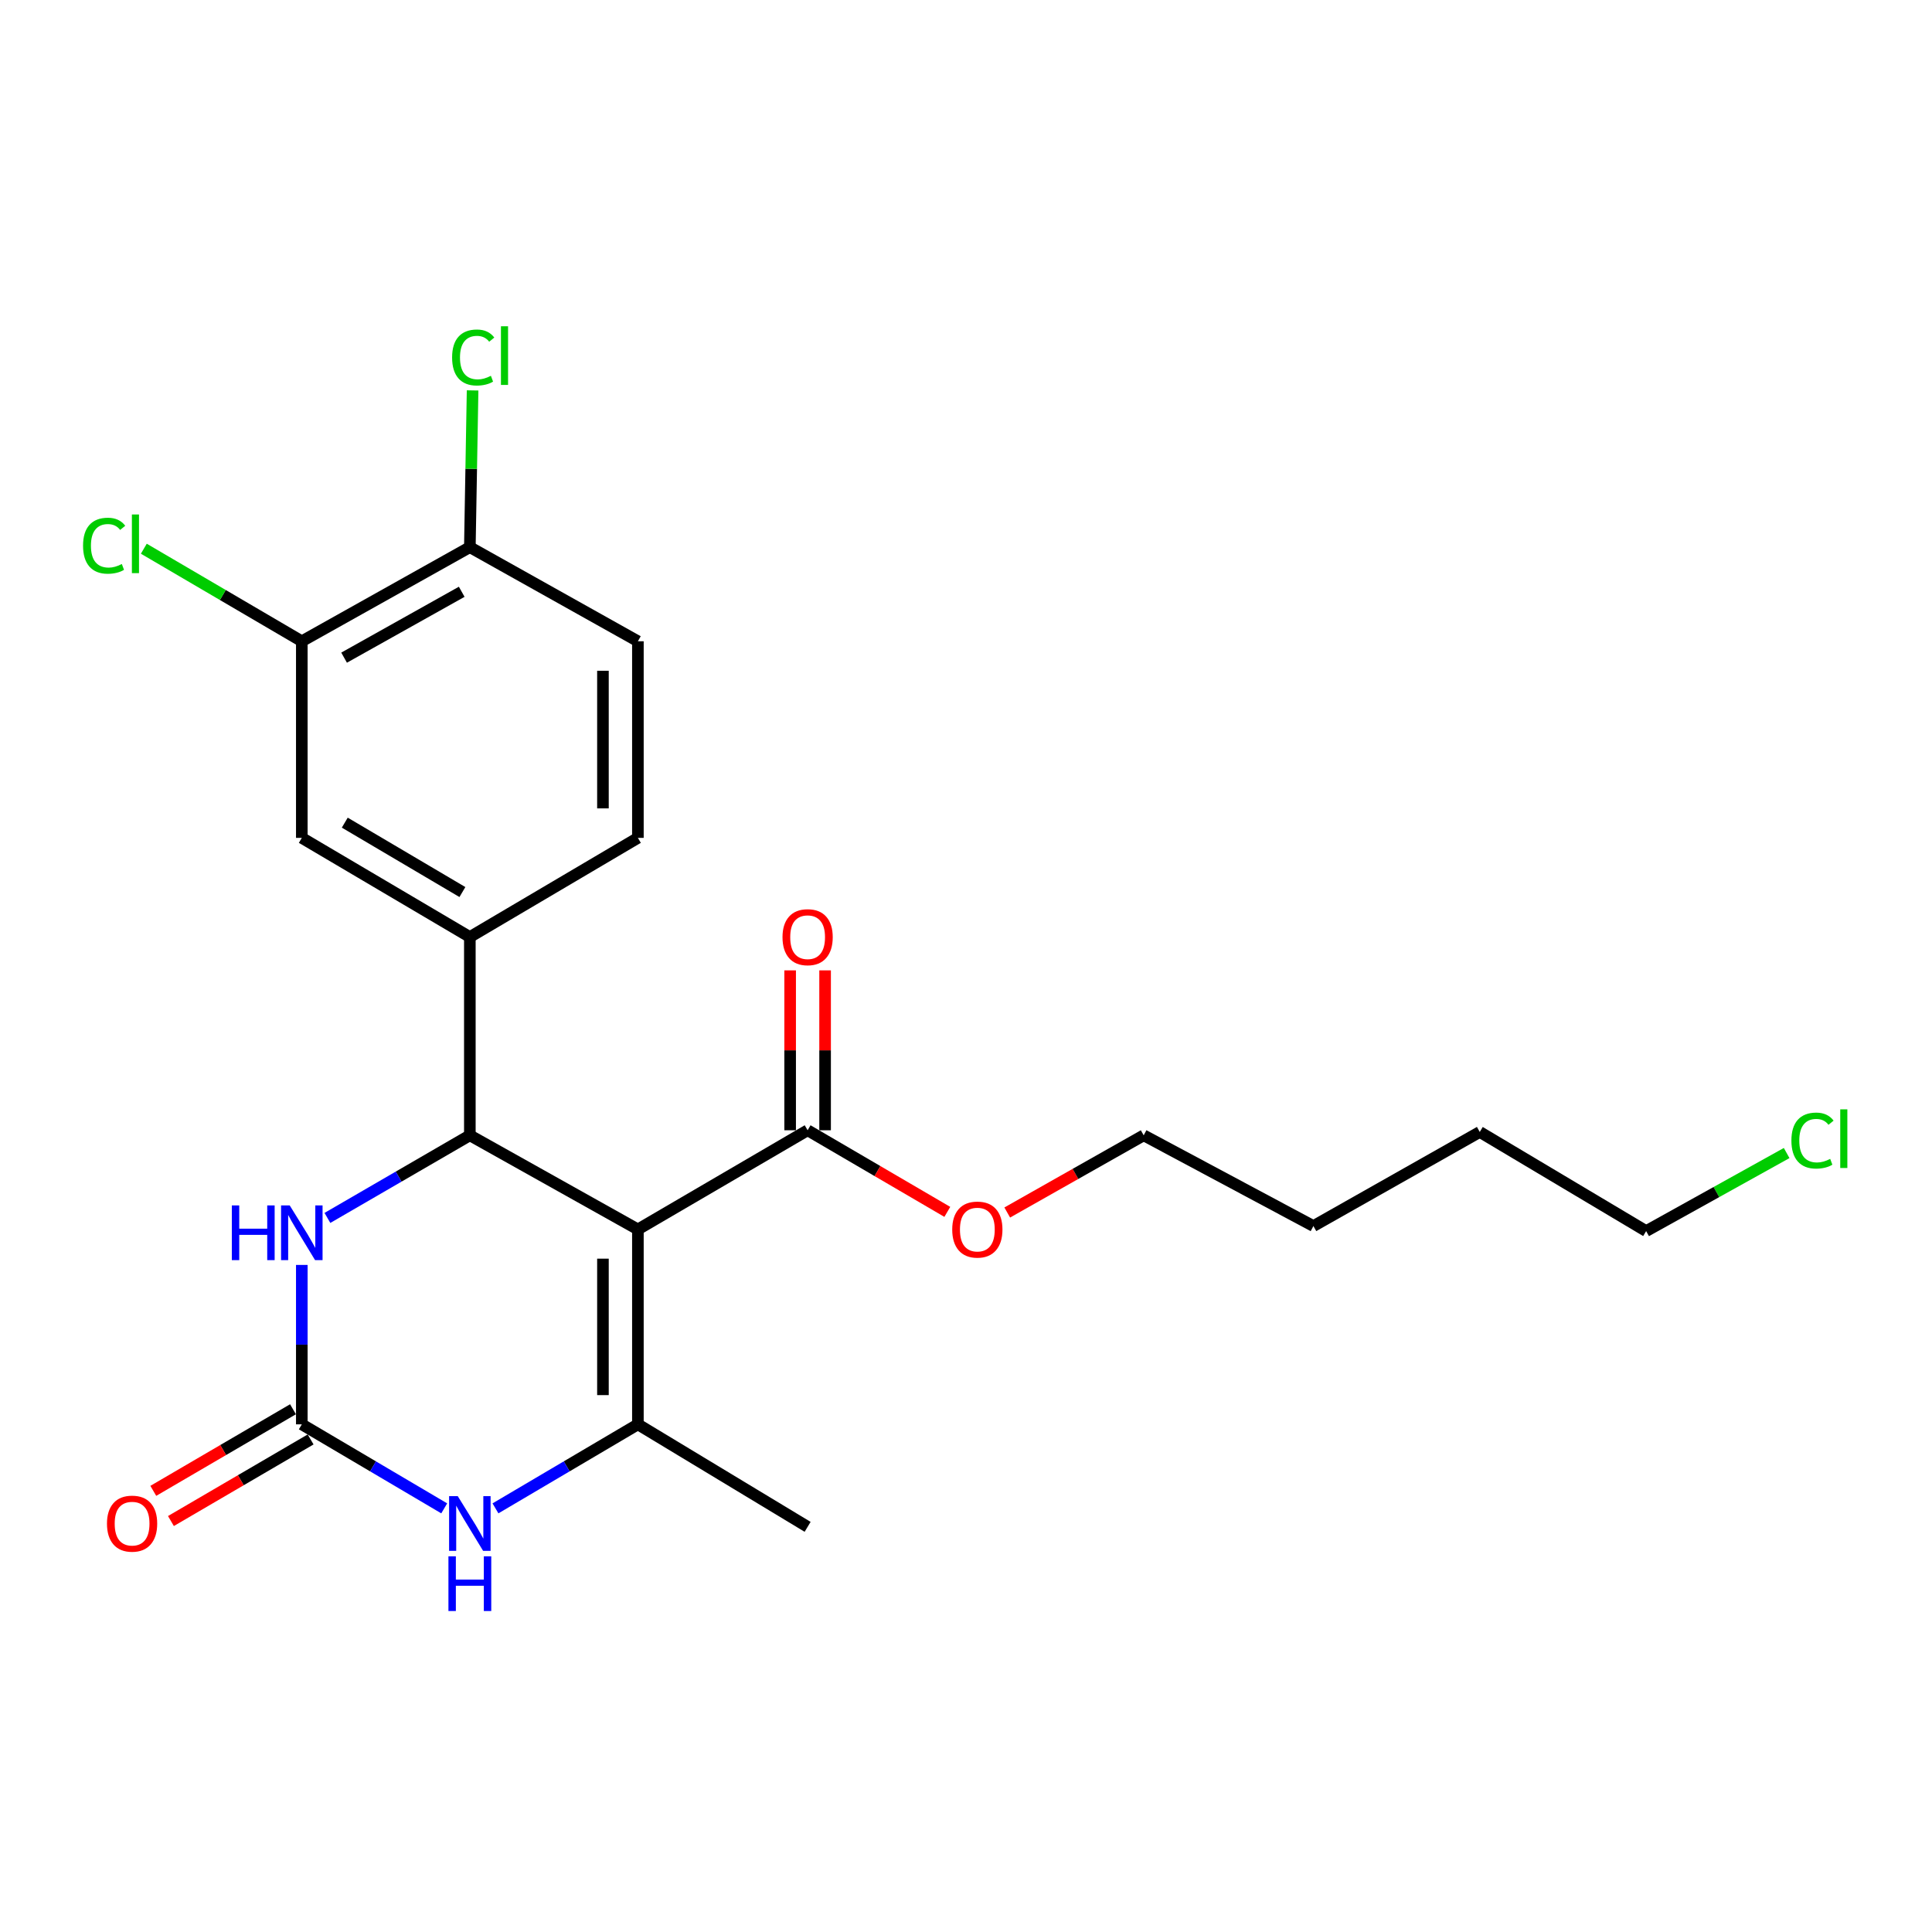 <?xml version='1.0' encoding='iso-8859-1'?>
<svg version='1.1' baseProfile='full'
              xmlns='http://www.w3.org/2000/svg'
                      xmlns:rdkit='http://www.rdkit.org/xml'
                      xmlns:xlink='http://www.w3.org/1999/xlink'
                  xml:space='preserve'
width='1000px' height='1000px' viewBox='0 0 1000 1000'>
<!-- END OF HEADER -->
<rect style='opacity:1.0;fill:#FFFFFF;stroke:none' width='1000' height='1000' x='0' y='0'> </rect>
<path class='bond-0' d='M 330.174,636.345 L 243.19,587.637' style='fill:none;fill-rule:evenodd;stroke:#000000;stroke-width:6px;stroke-linecap:butt;stroke-linejoin:miter;stroke-opacity:1' />
<path class='bond-1' d='M 330.174,636.345 L 330.174,737.24' style='fill:none;fill-rule:evenodd;stroke:#000000;stroke-width:6px;stroke-linecap:butt;stroke-linejoin:miter;stroke-opacity:1' />
<path class='bond-1' d='M 312.082,651.48 L 312.082,722.106' style='fill:none;fill-rule:evenodd;stroke:#000000;stroke-width:6px;stroke-linecap:butt;stroke-linejoin:miter;stroke-opacity:1' />
<path class='bond-2' d='M 330.174,636.345 L 418.023,585.024' style='fill:none;fill-rule:evenodd;stroke:#000000;stroke-width:6px;stroke-linecap:butt;stroke-linejoin:miter;stroke-opacity:1' />
<path class='bond-3' d='M 243.19,587.637 L 206.33,609.017' style='fill:none;fill-rule:evenodd;stroke:#000000;stroke-width:6px;stroke-linecap:butt;stroke-linejoin:miter;stroke-opacity:1' />
<path class='bond-3' d='M 206.33,609.017 L 169.47,630.397' style='fill:none;fill-rule:evenodd;stroke:#0000FF;stroke-width:6px;stroke-linecap:butt;stroke-linejoin:miter;stroke-opacity:1' />
<path class='bond-4' d='M 243.19,587.637 L 243.19,485.003' style='fill:none;fill-rule:evenodd;stroke:#000000;stroke-width:6px;stroke-linecap:butt;stroke-linejoin:miter;stroke-opacity:1' />
<path class='bond-5' d='M 330.174,737.24 L 293.315,758.984' style='fill:none;fill-rule:evenodd;stroke:#000000;stroke-width:6px;stroke-linecap:butt;stroke-linejoin:miter;stroke-opacity:1' />
<path class='bond-5' d='M 293.315,758.984 L 256.455,780.727' style='fill:none;fill-rule:evenodd;stroke:#0000FF;stroke-width:6px;stroke-linecap:butt;stroke-linejoin:miter;stroke-opacity:1' />
<path class='bond-6' d='M 330.174,737.24 L 418.023,790.291' style='fill:none;fill-rule:evenodd;stroke:#000000;stroke-width:6px;stroke-linecap:butt;stroke-linejoin:miter;stroke-opacity:1' />
<path class='bond-7' d='M 156.216,737.24 L 193.071,758.983' style='fill:none;fill-rule:evenodd;stroke:#000000;stroke-width:6px;stroke-linecap:butt;stroke-linejoin:miter;stroke-opacity:1' />
<path class='bond-7' d='M 193.071,758.983 L 229.926,780.727' style='fill:none;fill-rule:evenodd;stroke:#0000FF;stroke-width:6px;stroke-linecap:butt;stroke-linejoin:miter;stroke-opacity:1' />
<path class='bond-8' d='M 151.654,729.429 L 115.501,750.546' style='fill:none;fill-rule:evenodd;stroke:#000000;stroke-width:6px;stroke-linecap:butt;stroke-linejoin:miter;stroke-opacity:1' />
<path class='bond-8' d='M 115.501,750.546 L 79.349,771.662' style='fill:none;fill-rule:evenodd;stroke:#FF0000;stroke-width:6px;stroke-linecap:butt;stroke-linejoin:miter;stroke-opacity:1' />
<path class='bond-8' d='M 160.779,745.052 L 124.627,766.168' style='fill:none;fill-rule:evenodd;stroke:#000000;stroke-width:6px;stroke-linecap:butt;stroke-linejoin:miter;stroke-opacity:1' />
<path class='bond-8' d='M 124.627,766.168 L 88.474,787.285' style='fill:none;fill-rule:evenodd;stroke:#FF0000;stroke-width:6px;stroke-linecap:butt;stroke-linejoin:miter;stroke-opacity:1' />
<path class='bond-9' d='M 156.216,737.24 L 156.216,695.982' style='fill:none;fill-rule:evenodd;stroke:#000000;stroke-width:6px;stroke-linecap:butt;stroke-linejoin:miter;stroke-opacity:1' />
<path class='bond-9' d='M 156.216,695.982 L 156.216,654.723' style='fill:none;fill-rule:evenodd;stroke:#0000FF;stroke-width:6px;stroke-linecap:butt;stroke-linejoin:miter;stroke-opacity:1' />
<path class='bond-10' d='M 427.069,585.024 L 427.069,543.644' style='fill:none;fill-rule:evenodd;stroke:#000000;stroke-width:6px;stroke-linecap:butt;stroke-linejoin:miter;stroke-opacity:1' />
<path class='bond-10' d='M 427.069,543.644 L 427.069,502.264' style='fill:none;fill-rule:evenodd;stroke:#FF0000;stroke-width:6px;stroke-linecap:butt;stroke-linejoin:miter;stroke-opacity:1' />
<path class='bond-10' d='M 408.976,585.024 L 408.976,543.644' style='fill:none;fill-rule:evenodd;stroke:#000000;stroke-width:6px;stroke-linecap:butt;stroke-linejoin:miter;stroke-opacity:1' />
<path class='bond-10' d='M 408.976,543.644 L 408.976,502.264' style='fill:none;fill-rule:evenodd;stroke:#FF0000;stroke-width:6px;stroke-linecap:butt;stroke-linejoin:miter;stroke-opacity:1' />
<path class='bond-11' d='M 418.023,585.024 L 454.175,606.144' style='fill:none;fill-rule:evenodd;stroke:#000000;stroke-width:6px;stroke-linecap:butt;stroke-linejoin:miter;stroke-opacity:1' />
<path class='bond-11' d='M 454.175,606.144 L 490.327,627.265' style='fill:none;fill-rule:evenodd;stroke:#FF0000;stroke-width:6px;stroke-linecap:butt;stroke-linejoin:miter;stroke-opacity:1' />
<path class='bond-12' d='M 243.19,485.003 L 156.216,433.681' style='fill:none;fill-rule:evenodd;stroke:#000000;stroke-width:6px;stroke-linecap:butt;stroke-linejoin:miter;stroke-opacity:1' />
<path class='bond-12' d='M 239.339,461.723 L 178.457,425.798' style='fill:none;fill-rule:evenodd;stroke:#000000;stroke-width:6px;stroke-linecap:butt;stroke-linejoin:miter;stroke-opacity:1' />
<path class='bond-13' d='M 243.19,485.003 L 330.174,433.681' style='fill:none;fill-rule:evenodd;stroke:#000000;stroke-width:6px;stroke-linecap:butt;stroke-linejoin:miter;stroke-opacity:1' />
<path class='bond-14' d='M 156.216,433.681 L 156.216,331.922' style='fill:none;fill-rule:evenodd;stroke:#000000;stroke-width:6px;stroke-linecap:butt;stroke-linejoin:miter;stroke-opacity:1' />
<path class='bond-15' d='M 156.216,331.922 L 115.329,307.968' style='fill:none;fill-rule:evenodd;stroke:#000000;stroke-width:6px;stroke-linecap:butt;stroke-linejoin:miter;stroke-opacity:1' />
<path class='bond-15' d='M 115.329,307.968 L 74.442,284.014' style='fill:none;fill-rule:evenodd;stroke:#00CC00;stroke-width:6px;stroke-linecap:butt;stroke-linejoin:miter;stroke-opacity:1' />
<path class='bond-16' d='M 156.216,331.922 L 243.19,283.213' style='fill:none;fill-rule:evenodd;stroke:#000000;stroke-width:6px;stroke-linecap:butt;stroke-linejoin:miter;stroke-opacity:1' />
<path class='bond-16' d='M 178.103,340.401 L 238.985,306.305' style='fill:none;fill-rule:evenodd;stroke:#000000;stroke-width:6px;stroke-linecap:butt;stroke-linejoin:miter;stroke-opacity:1' />
<path class='bond-17' d='M 243.19,283.213 L 330.174,331.922' style='fill:none;fill-rule:evenodd;stroke:#000000;stroke-width:6px;stroke-linecap:butt;stroke-linejoin:miter;stroke-opacity:1' />
<path class='bond-18' d='M 243.19,283.213 L 243.902,242.645' style='fill:none;fill-rule:evenodd;stroke:#000000;stroke-width:6px;stroke-linecap:butt;stroke-linejoin:miter;stroke-opacity:1' />
<path class='bond-18' d='M 243.902,242.645 L 244.613,202.077' style='fill:none;fill-rule:evenodd;stroke:#00CC00;stroke-width:6px;stroke-linecap:butt;stroke-linejoin:miter;stroke-opacity:1' />
<path class='bond-19' d='M 330.174,433.681 L 330.174,331.922' style='fill:none;fill-rule:evenodd;stroke:#000000;stroke-width:6px;stroke-linecap:butt;stroke-linejoin:miter;stroke-opacity:1' />
<path class='bond-19' d='M 312.082,418.417 L 312.082,347.186' style='fill:none;fill-rule:evenodd;stroke:#000000;stroke-width:6px;stroke-linecap:butt;stroke-linejoin:miter;stroke-opacity:1' />
<path class='bond-20' d='M 521.344,627.592 L 556.657,607.614' style='fill:none;fill-rule:evenodd;stroke:#FF0000;stroke-width:6px;stroke-linecap:butt;stroke-linejoin:miter;stroke-opacity:1' />
<path class='bond-20' d='M 556.657,607.614 L 591.97,587.637' style='fill:none;fill-rule:evenodd;stroke:#000000;stroke-width:6px;stroke-linecap:butt;stroke-linejoin:miter;stroke-opacity:1' />
<path class='bond-21' d='M 924.764,596.81 L 888.401,617.01' style='fill:none;fill-rule:evenodd;stroke:#00CC00;stroke-width:6px;stroke-linecap:butt;stroke-linejoin:miter;stroke-opacity:1' />
<path class='bond-21' d='M 888.401,617.01 L 852.037,637.21' style='fill:none;fill-rule:evenodd;stroke:#000000;stroke-width:6px;stroke-linecap:butt;stroke-linejoin:miter;stroke-opacity:1' />
<path class='bond-22' d='M 852.037,637.21 L 765.928,585.898' style='fill:none;fill-rule:evenodd;stroke:#000000;stroke-width:6px;stroke-linecap:butt;stroke-linejoin:miter;stroke-opacity:1' />
<path class='bond-23' d='M 591.97,587.637 L 679.819,634.607' style='fill:none;fill-rule:evenodd;stroke:#000000;stroke-width:6px;stroke-linecap:butt;stroke-linejoin:miter;stroke-opacity:1' />
<path class='bond-24' d='M 765.928,585.898 L 679.819,634.607' style='fill:none;fill-rule:evenodd;stroke:#000000;stroke-width:6px;stroke-linecap:butt;stroke-linejoin:miter;stroke-opacity:1' />
<path  class='atom-4' d='M 236.93 774.392
L 246.21 789.392
Q 247.13 790.872, 248.61 793.552
Q 250.09 796.232, 250.17 796.392
L 250.17 774.392
L 253.93 774.392
L 253.93 802.712
L 250.05 802.712
L 240.09 786.312
Q 238.93 784.392, 237.69 782.192
Q 236.49 779.992, 236.13 779.312
L 236.13 802.712
L 232.45 802.712
L 232.45 774.392
L 236.93 774.392
' fill='#0000FF'/>
<path  class='atom-4' d='M 232.11 805.544
L 235.95 805.544
L 235.95 817.584
L 250.43 817.584
L 250.43 805.544
L 254.27 805.544
L 254.27 833.864
L 250.43 833.864
L 250.43 820.784
L 235.95 820.784
L 235.95 833.864
L 232.11 833.864
L 232.11 805.544
' fill='#0000FF'/>
<path  class='atom-5' d='M 119.996 623.924
L 123.836 623.924
L 123.836 635.964
L 138.316 635.964
L 138.316 623.924
L 142.156 623.924
L 142.156 652.244
L 138.316 652.244
L 138.316 639.164
L 123.836 639.164
L 123.836 652.244
L 119.996 652.244
L 119.996 623.924
' fill='#0000FF'/>
<path  class='atom-5' d='M 149.956 623.924
L 159.236 638.924
Q 160.156 640.404, 161.636 643.084
Q 163.116 645.764, 163.196 645.924
L 163.196 623.924
L 166.956 623.924
L 166.956 652.244
L 163.076 652.244
L 153.116 635.844
Q 151.956 633.924, 150.716 631.724
Q 149.516 629.524, 149.156 628.844
L 149.156 652.244
L 145.476 652.244
L 145.476 623.924
L 149.956 623.924
' fill='#0000FF'/>
<path  class='atom-10' d='M 55.368 788.632
Q 55.368 781.832, 58.728 778.032
Q 62.088 774.232, 68.368 774.232
Q 74.648 774.232, 78.008 778.032
Q 81.368 781.832, 81.368 788.632
Q 81.368 795.512, 77.968 799.432
Q 74.568 803.312, 68.368 803.312
Q 62.128 803.312, 58.728 799.432
Q 55.368 795.552, 55.368 788.632
M 68.368 800.112
Q 72.688 800.112, 75.008 797.232
Q 77.368 794.312, 77.368 788.632
Q 77.368 783.072, 75.008 780.272
Q 72.688 777.432, 68.368 777.432
Q 64.048 777.432, 61.688 780.232
Q 59.368 783.032, 59.368 788.632
Q 59.368 794.352, 61.688 797.232
Q 64.048 800.112, 68.368 800.112
' fill='#FF0000'/>
<path  class='atom-13' d='M 405.023 485.083
Q 405.023 478.283, 408.383 474.483
Q 411.743 470.683, 418.023 470.683
Q 424.303 470.683, 427.663 474.483
Q 431.023 478.283, 431.023 485.083
Q 431.023 491.963, 427.623 495.883
Q 424.223 499.763, 418.023 499.763
Q 411.783 499.763, 408.383 495.883
Q 405.023 492.003, 405.023 485.083
M 418.023 496.563
Q 422.343 496.563, 424.663 493.683
Q 427.023 490.763, 427.023 485.083
Q 427.023 479.523, 424.663 476.723
Q 422.343 473.883, 418.023 473.883
Q 413.703 473.883, 411.343 476.683
Q 409.023 479.483, 409.023 485.083
Q 409.023 490.803, 411.343 493.683
Q 413.703 496.563, 418.023 496.563
' fill='#FF0000'/>
<path  class='atom-15' d='M 42.987 282.454
Q 42.987 275.414, 46.267 271.734
Q 49.587 268.014, 55.867 268.014
Q 61.707 268.014, 64.827 272.134
L 62.187 274.294
Q 59.907 271.294, 55.867 271.294
Q 51.587 271.294, 49.307 274.174
Q 47.067 277.014, 47.067 282.454
Q 47.067 288.054, 49.387 290.934
Q 51.747 293.814, 56.307 293.814
Q 59.427 293.814, 63.067 291.934
L 64.187 294.934
Q 62.707 295.894, 60.467 296.454
Q 58.227 297.014, 55.747 297.014
Q 49.587 297.014, 46.267 293.254
Q 42.987 289.494, 42.987 282.454
' fill='#00CC00'/>
<path  class='atom-15' d='M 68.267 266.294
L 71.947 266.294
L 71.947 296.654
L 68.267 296.654
L 68.267 266.294
' fill='#00CC00'/>
<path  class='atom-16' d='M 492.871 636.425
Q 492.871 629.625, 496.231 625.825
Q 499.591 622.025, 505.871 622.025
Q 512.151 622.025, 515.511 625.825
Q 518.871 629.625, 518.871 636.425
Q 518.871 643.305, 515.471 647.225
Q 512.071 651.105, 505.871 651.105
Q 499.631 651.105, 496.231 647.225
Q 492.871 643.345, 492.871 636.425
M 505.871 647.905
Q 510.191 647.905, 512.511 645.025
Q 514.871 642.105, 514.871 636.425
Q 514.871 630.865, 512.511 628.065
Q 510.191 625.225, 505.871 625.225
Q 501.551 625.225, 499.191 628.025
Q 496.871 630.825, 496.871 636.425
Q 496.871 642.145, 499.191 645.025
Q 501.551 647.905, 505.871 647.905
' fill='#FF0000'/>
<path  class='atom-18' d='M 234.009 185.037
Q 234.009 177.997, 237.289 174.317
Q 240.609 170.597, 246.889 170.597
Q 252.729 170.597, 255.849 174.717
L 253.209 176.877
Q 250.929 173.877, 246.889 173.877
Q 242.609 173.877, 240.329 176.757
Q 238.089 179.597, 238.089 185.037
Q 238.089 190.637, 240.409 193.517
Q 242.769 196.397, 247.329 196.397
Q 250.449 196.397, 254.089 194.517
L 255.209 197.517
Q 253.729 198.477, 251.489 199.037
Q 249.249 199.597, 246.769 199.597
Q 240.609 199.597, 237.289 195.837
Q 234.009 192.077, 234.009 185.037
' fill='#00CC00'/>
<path  class='atom-18' d='M 259.289 168.877
L 262.969 168.877
L 262.969 199.237
L 259.289 199.237
L 259.289 168.877
' fill='#00CC00'/>
<path  class='atom-19' d='M 927.227 590.356
Q 927.227 583.316, 930.507 579.636
Q 933.827 575.916, 940.107 575.916
Q 945.947 575.916, 949.067 580.036
L 946.427 582.196
Q 944.147 579.196, 940.107 579.196
Q 935.827 579.196, 933.547 582.076
Q 931.307 584.916, 931.307 590.356
Q 931.307 595.956, 933.627 598.836
Q 935.987 601.716, 940.547 601.716
Q 943.667 601.716, 947.307 599.836
L 948.427 602.836
Q 946.947 603.796, 944.707 604.356
Q 942.467 604.916, 939.987 604.916
Q 933.827 604.916, 930.507 601.156
Q 927.227 597.396, 927.227 590.356
' fill='#00CC00'/>
<path  class='atom-19' d='M 952.507 574.196
L 956.187 574.196
L 956.187 604.556
L 952.507 604.556
L 952.507 574.196
' fill='#00CC00'/>
</svg>
